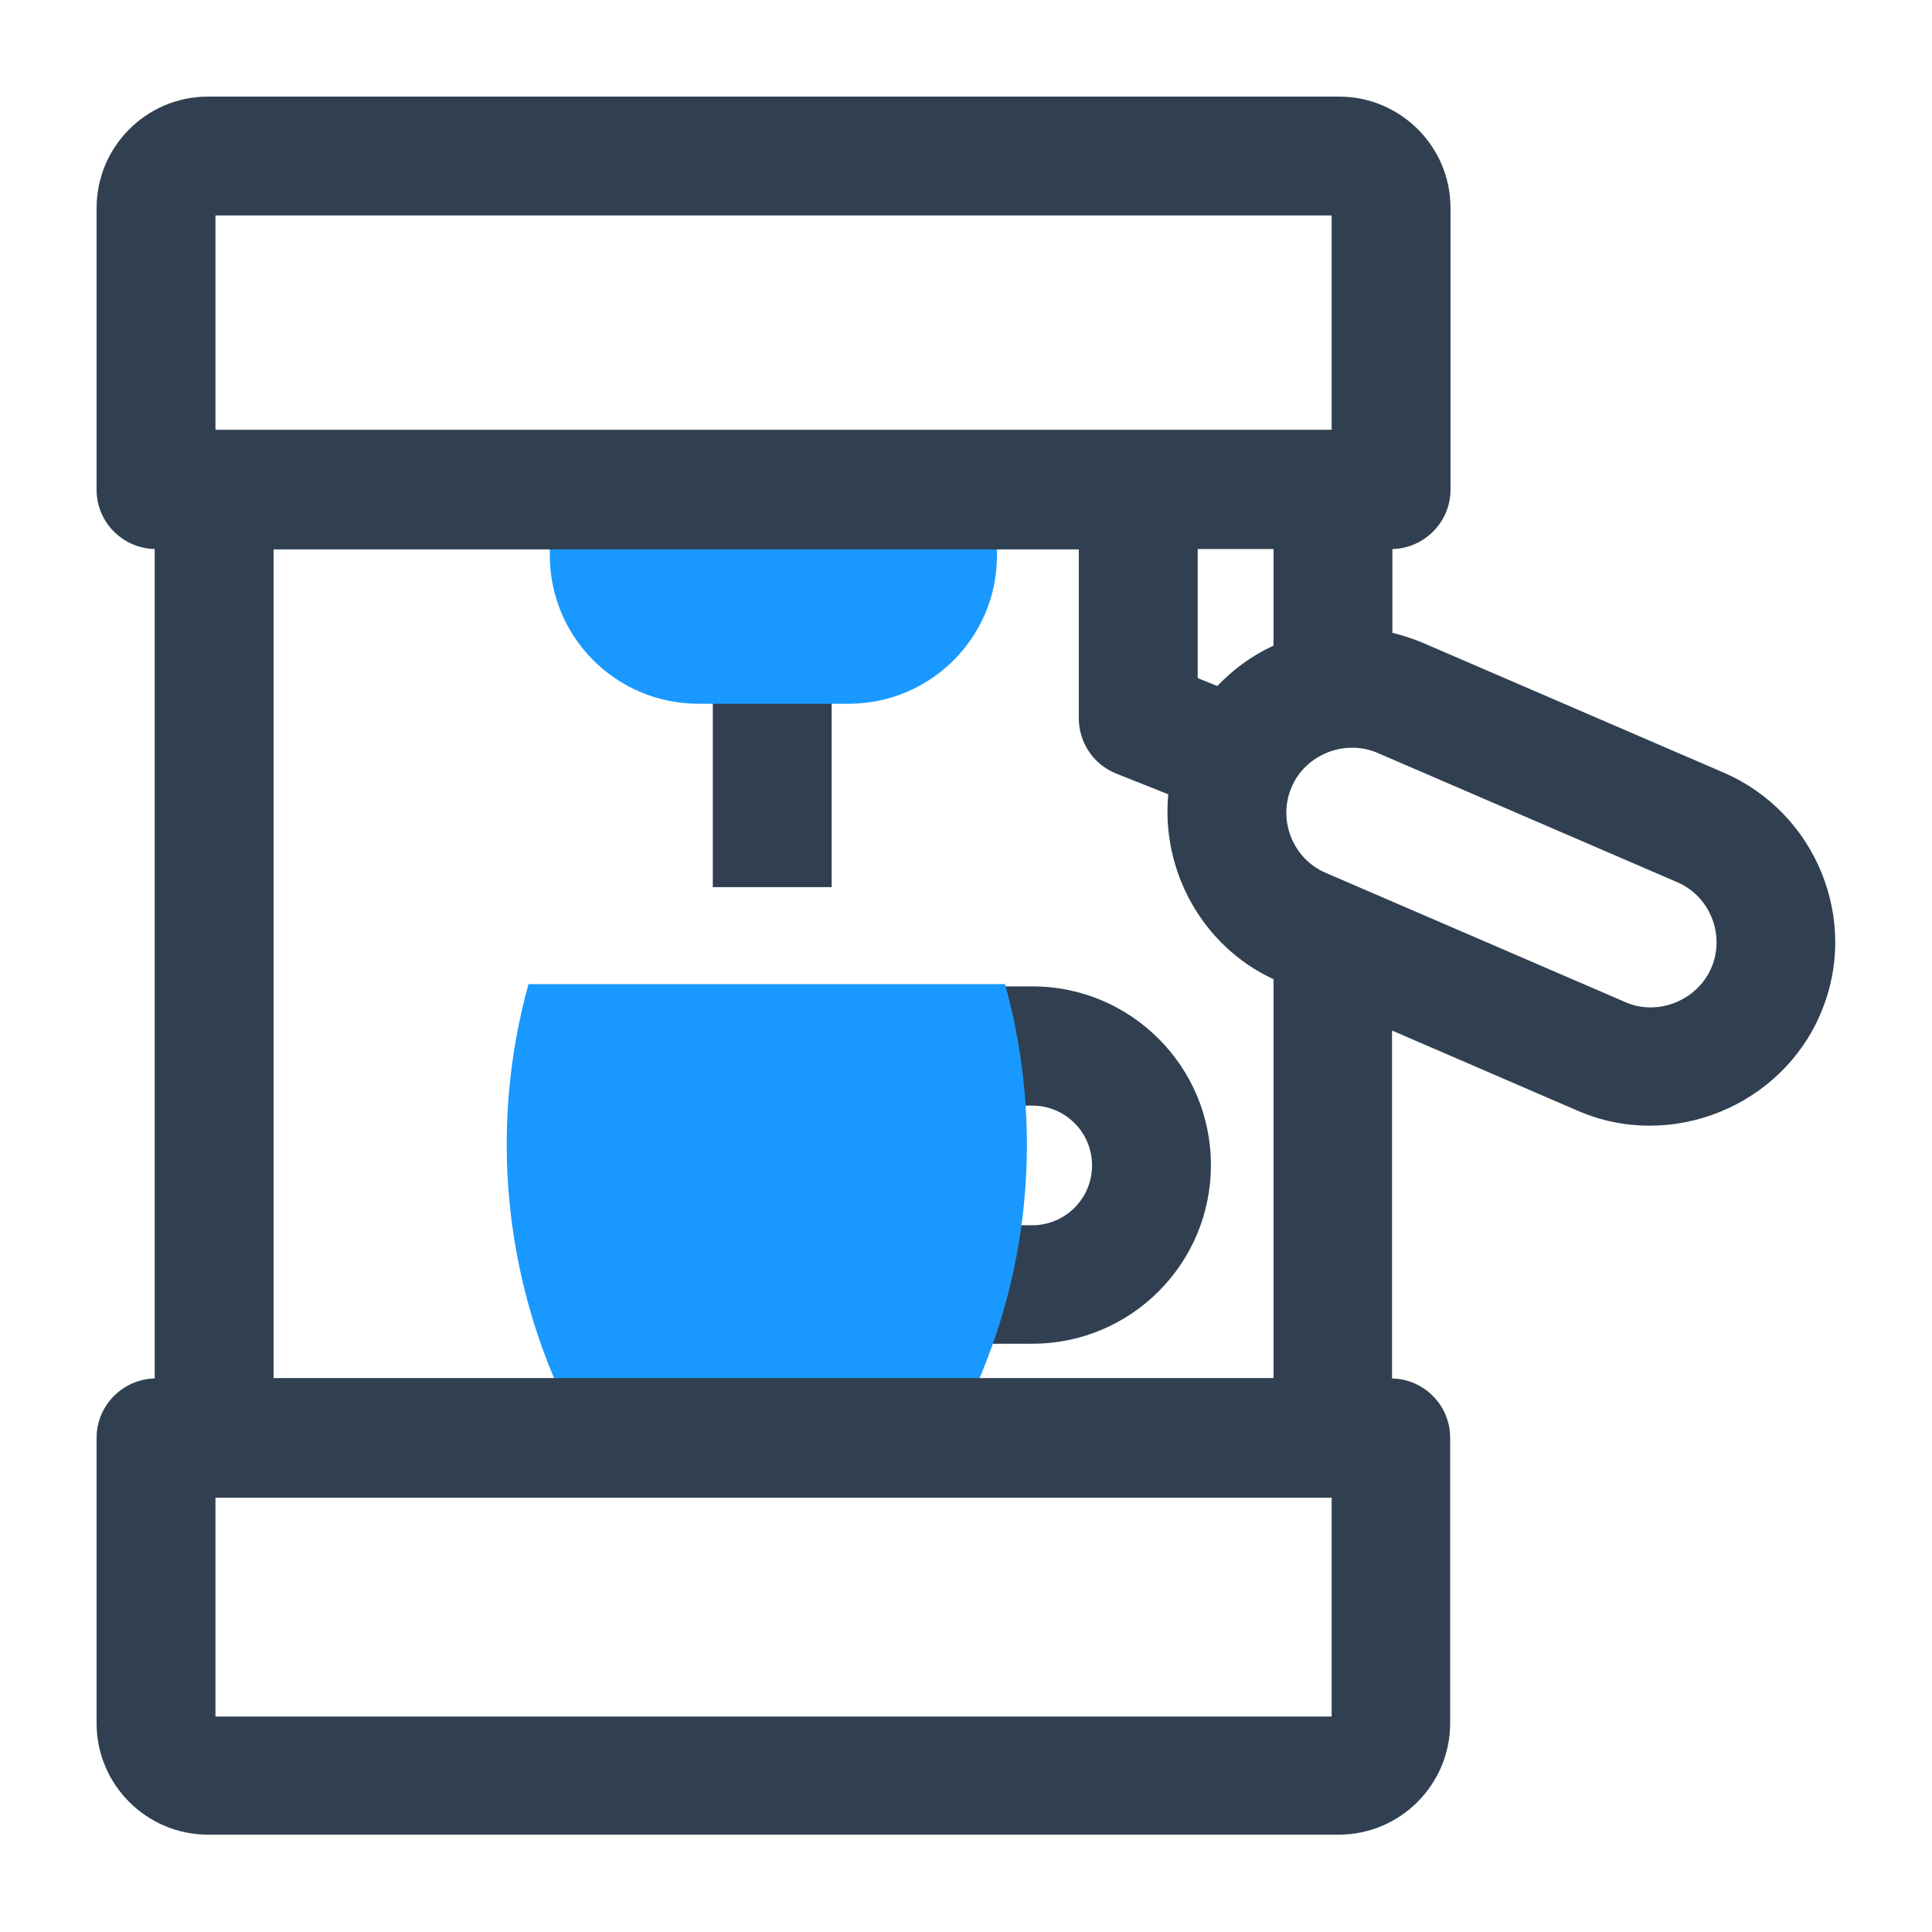 <?xml version="1.0" encoding="utf-8"?>
<!-- Generator: Adobe Illustrator 25.0.1, SVG Export Plug-In . SVG Version: 6.00 Build 0)  -->
<svg version="1.1" id="Layer_1" xmlns="http://www.w3.org/2000/svg" xmlns:xlink="http://www.w3.org/1999/xlink" x="0px" y="0px"
	 viewBox="0 0 512 512" style="enable-background:new 0 0 512 512;" xml:space="preserve">
<style type="text/css">
	.st0{fill:#304050;}
	.st1{fill:#1999FF;}
</style>
<g id="XMLID_214_">
	<g id="XMLID_210_">
		<g id="XMLID_205_">
			<g id="XMLID_204_">
				<path id="XMLID_794_" class="st0" d="M273.6,356.1h-24.7c-26.1,0-47.3-21.2-47.3-47.3v-0.1c0-26.1,21.2-47.3,47.3-47.3h24.7
					c26.1,0,47.3,21.2,47.3,47.3v0.1C320.9,334.9,299.7,356.1,273.6,356.1L273.6,356.1z M248.9,293c-8.7,0-15.8,7.1-15.8,15.8v0.1
					c0,8.7,7.1,15.8,15.8,15.8h24.7c8.7,0,15.8-7.1,15.8-15.8v-0.1c0-8.7-7.1-15.8-15.8-15.8H248.9z"/>
			</g>
			<g id="XMLID_203_">
				<path id="XMLID_249_" class="st1" d="M255.6,373.9H150.8c-17.3-35-21.2-75.2-10.8-112.9l0-0.2h126.4l0,0.2
					C276.8,298.7,273,338.9,255.6,373.9z"/>
			</g>
		</g>
		<g id="XMLID_208_">
			<g id="XMLID_209_">
				<path id="XMLID_792_" class="st0" d="M188.9,181.1h31.5v54h-31.5L188.9,181.1z"/>
			</g>
			<g id="XMLID_207_">
				<path id="XMLID_213_" class="st1" d="M224.9,186.5h-39.8c-21.8,0-39.4-17.6-39.4-39.4v-17.5h118.5v17.5
					C264.3,168.9,246.6,186.5,224.9,186.5z"/>
			</g>
		</g>
	</g>
	<path id="XMLID_1080_" class="st0" d="M456.9,204.8l-79.5-34.3c-2.8-1.2-5.6-2.1-8.4-2.8v-22.2c8.5-0.2,15.4-7.2,15.4-15.7V55.1
		c0-16.3-13.3-29.5-29.5-29.5H55.1c-16.3,0-29.5,13.3-29.5,29.5v74.7c0,8.6,6.9,15.5,15.4,15.7v219.8c-8.5,0.2-15.4,7.2-15.4,15.7
		v75.7c0,16.3,13.3,29.5,29.5,29.5h299.7c16.3,0,29.5-13.3,29.5-29.5v-75.7c0-8.6-6.9-15.5-15.4-15.7v-92.2l49.3,21.3
		c24.7,10.7,54.1-1.3,64.4-26.1C492.9,243.9,481.3,215.4,456.9,204.8L456.9,204.8z M72.5,365.3V145.6h213.4v44.8
		c0,6.4,3.9,12.2,9.9,14.6l13.8,5.5c-1.9,20.1,8.9,40.2,27.9,49v105.7H72.5z M337.5,171.1c-5.7,2.6-10.7,6.3-14.9,10.7l-5.2-2.1
		v-34.2h20.1L337.5,171.1L337.5,171.1z M352.9,57.1v56.8H57.1V57.1L352.9,57.1z M352.9,454.9H57.1v-58h295.8L352.9,454.9
		L352.9,454.9z M453.6,256.3c-3.6,8.7-14.1,13.1-22.8,9.3l-79.5-34.3c-8.6-3.7-12.7-13.8-9.1-22.5c3.6-8.8,14.1-13,22.8-9.3
		l79.5,34.3C453.1,237.5,457.2,247.6,453.6,256.3C451.8,260.6,457.2,247.6,453.6,256.3L453.6,256.3z"/>
</g>
</svg>
